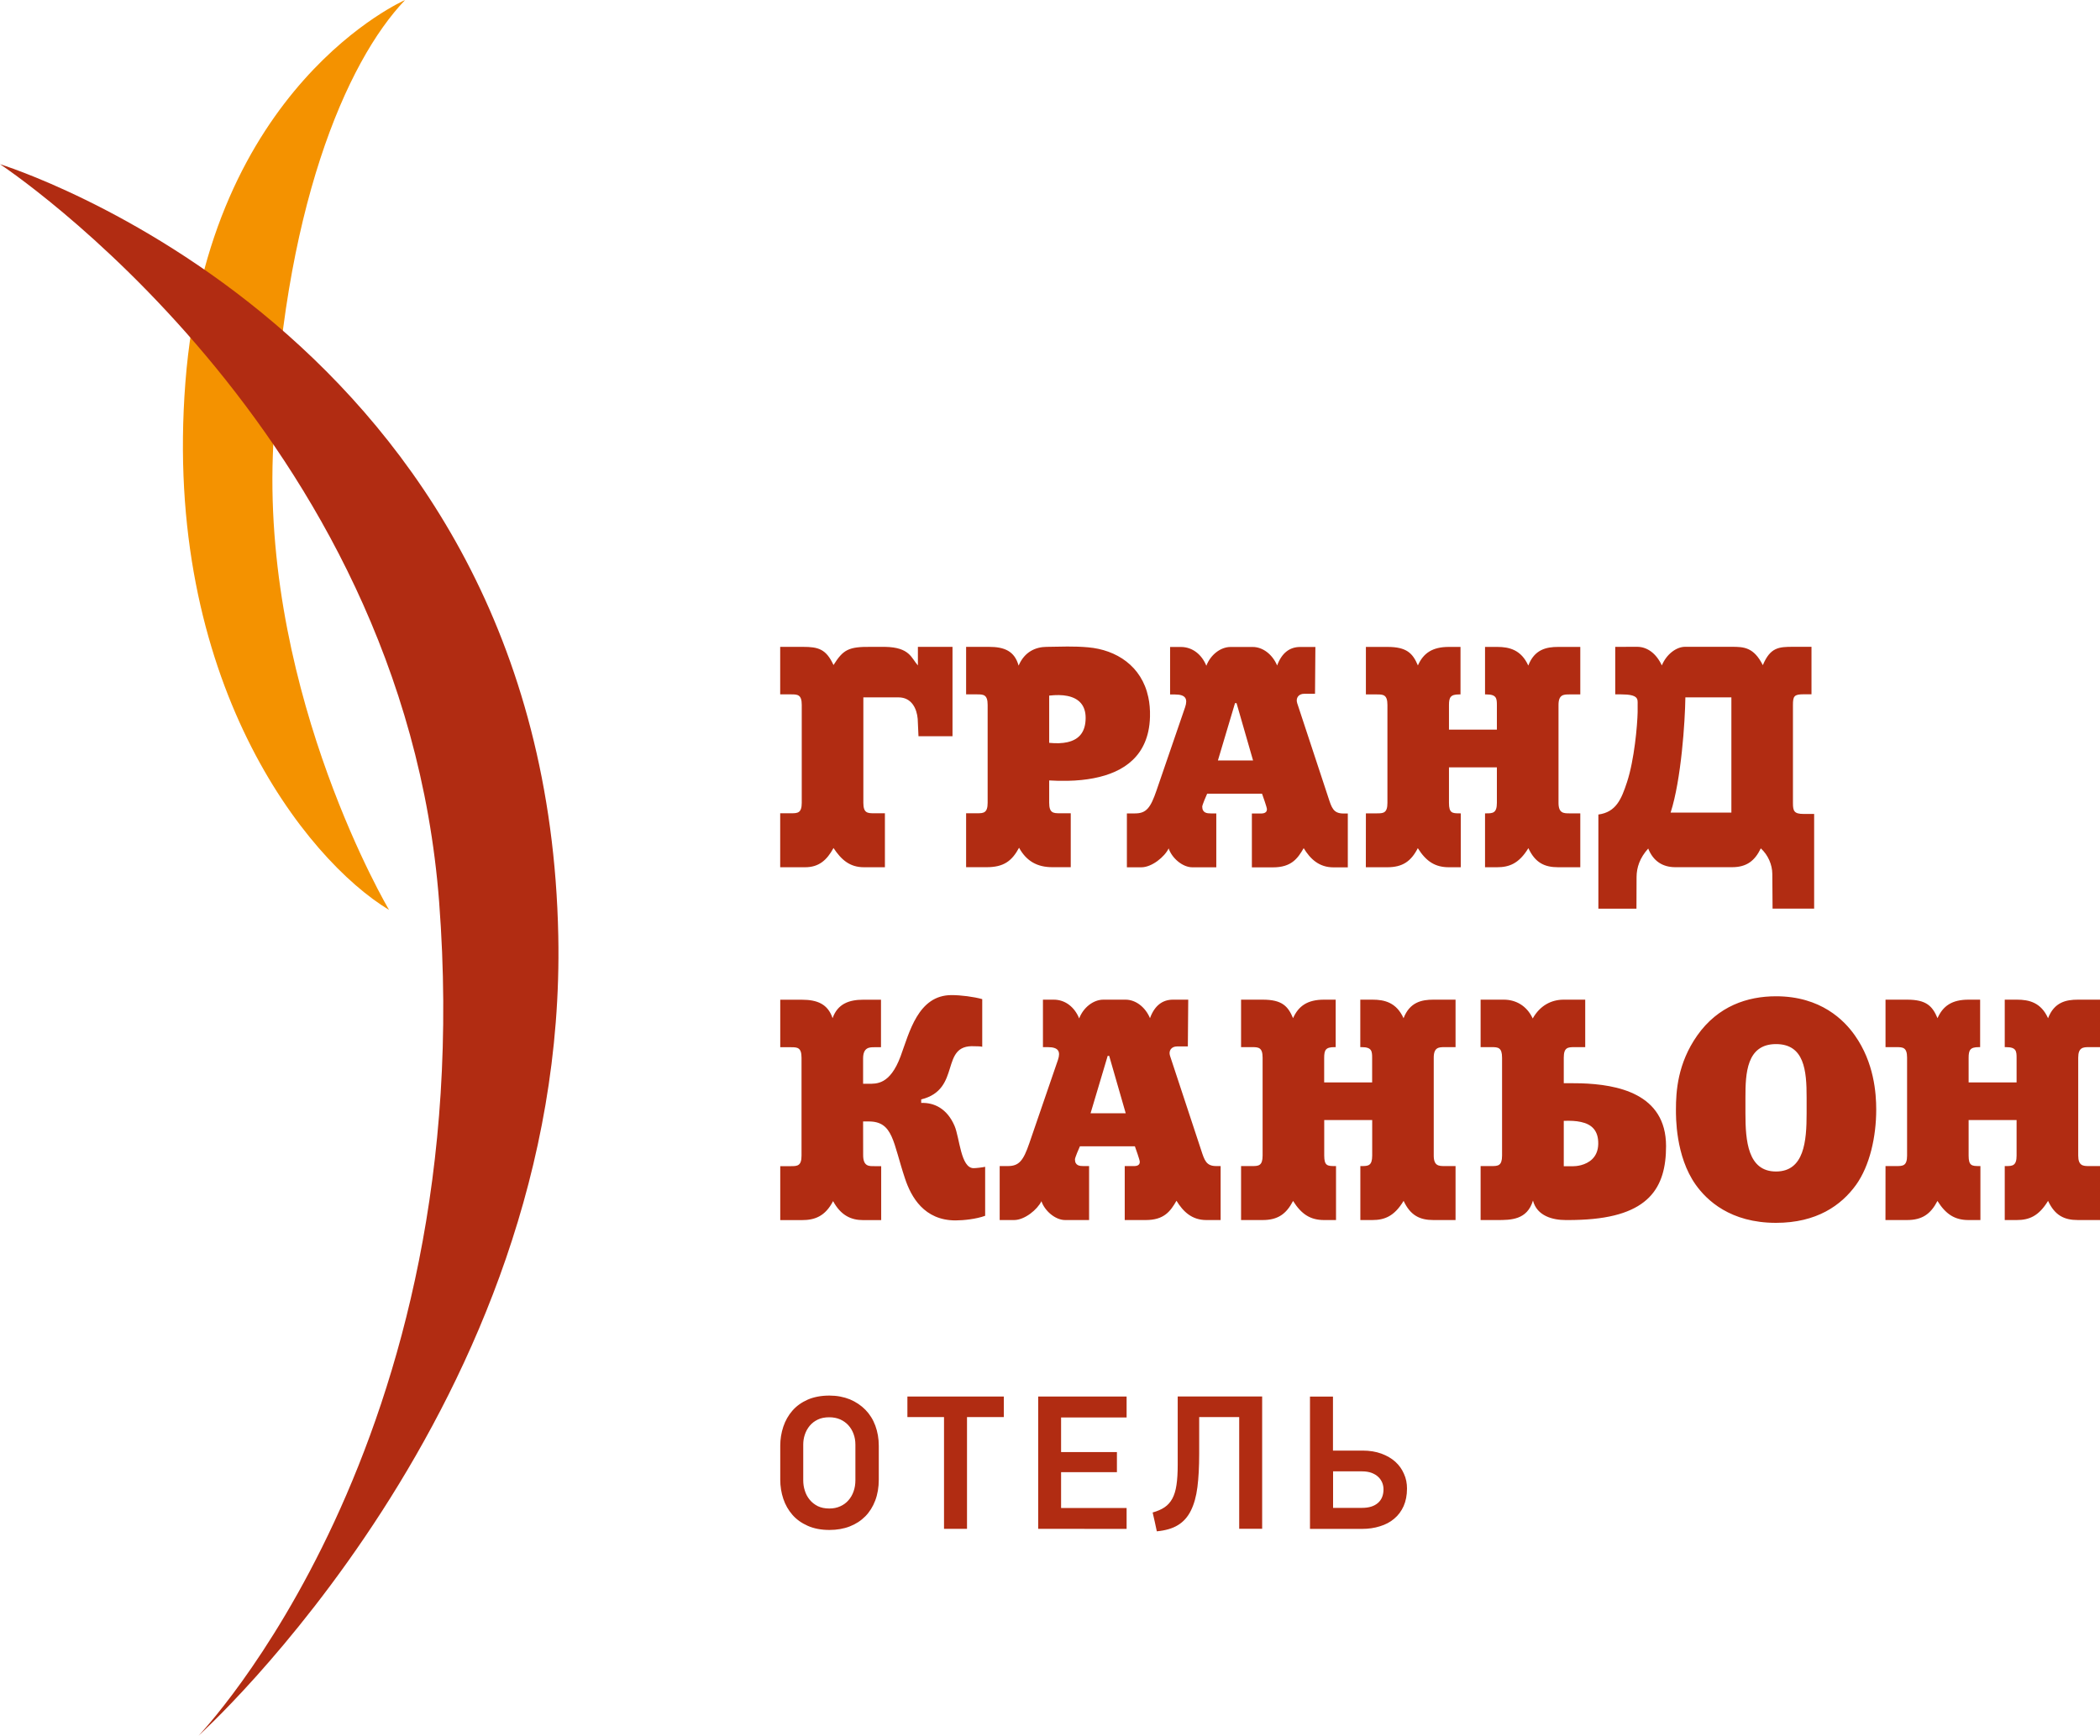 <?xml version="1.0" encoding="UTF-8"?> <svg xmlns="http://www.w3.org/2000/svg" width="75" height="62" viewBox="0 0 75 62" fill="none"> <g clip-path="url(#clip0_133_441)"> <path fill-rule="evenodd" clip-rule="evenodd" d="M14.469 0C14.469 0 7.441 3.054 6.621 13.663C5.798 24.277 10.915 30.706 13.895 32.502C13.895 32.502 9.43 24.973 9.744 16.254C10.055 7.539 12.37 2.186 14.469 0Z" fill="#F49200"></path> <path fill-rule="evenodd" clip-rule="evenodd" d="M0 5.865C0 5.865 14.397 15.336 15.684 32.221C17.157 51.554 7.088 62 7.088 62C7.088 62 20.269 50.15 19.939 33.436C19.512 11.854 0 5.865 0 5.865Z" fill="#B12C12"></path> <path fill-rule="evenodd" clip-rule="evenodd" d="M57.687 23.106V24.803H57.896C58.528 24.803 58.487 24.977 58.487 25.152C58.487 25.277 58.489 25.312 58.487 25.438C58.477 25.908 58.37 27.137 58.108 27.936C57.906 28.55 57.717 29.009 57.085 29.095V32.458H58.445L58.449 31.322C58.452 30.989 58.561 30.645 58.865 30.31C59.044 30.764 59.386 30.976 59.832 30.976H61.859C62.386 30.976 62.674 30.743 62.886 30.303C63.146 30.54 63.295 30.887 63.297 31.218L63.306 32.456H64.791V29.074H64.413C64.076 29.074 64.034 28.969 64.034 28.69V25.184C64.034 24.868 64.076 24.8 64.413 24.8H64.696V23.104H64.045C63.532 23.104 63.225 23.12 62.958 23.76C62.635 23.117 62.279 23.104 61.849 23.104H60.181C59.869 23.104 59.516 23.369 59.351 23.769C59.158 23.35 58.837 23.104 58.47 23.104L57.687 23.106ZM59.665 29.025C60.044 27.854 60.181 25.766 60.192 24.91H61.835V29.025H59.665ZM48.78 30.978H49.547C50.095 30.978 50.397 30.764 50.636 30.296C50.938 30.778 51.264 30.978 51.745 30.978H52.17V29.053H52.128C51.866 29.053 51.749 29.044 51.749 28.678V27.41H53.46V28.678C53.46 29.044 53.313 29.053 53.09 29.053H53.037V30.978H53.462C53.906 30.978 54.252 30.843 54.585 30.296C54.829 30.822 55.166 30.978 55.651 30.978H56.439V29.053H56.039C55.84 29.053 55.661 29.044 55.661 28.678V25.18C55.661 24.814 55.84 24.805 56.039 24.805H56.439V23.108H55.649C55.233 23.108 54.803 23.194 54.582 23.774C54.329 23.213 53.904 23.108 53.476 23.108H53.037V24.805H53.09C53.448 24.805 53.46 24.949 53.46 25.189V26.062H51.749V25.189C51.749 24.91 51.803 24.805 52.107 24.805H52.161V23.108H51.743C51.159 23.108 50.834 23.329 50.639 23.769C50.455 23.332 50.237 23.108 49.553 23.108H48.782V24.805H49.182C49.402 24.805 49.551 24.814 49.551 25.18V28.678C49.551 29.044 49.405 29.053 49.182 29.053H48.782L48.78 30.978ZM38.122 24.859C37.938 24.821 37.72 24.819 37.471 24.847V26.534C37.727 26.56 37.945 26.551 38.122 26.511C38.564 26.411 38.77 26.122 38.773 25.648C38.775 25.201 38.54 24.945 38.122 24.859ZM38.122 27.891C37.908 27.896 37.69 27.891 37.471 27.877V28.676C37.471 29.041 37.618 29.05 37.85 29.05H38.241V30.976H37.585C37.035 30.976 36.656 30.754 36.395 30.282C36.14 30.754 35.849 30.976 35.238 30.976H34.504V29.05H34.903C35.124 29.05 35.273 29.041 35.273 28.676V25.177C35.273 24.812 35.124 24.803 34.903 24.803H34.504V23.106H35.324C35.875 23.106 36.235 23.259 36.379 23.776C36.593 23.273 36.995 23.11 37.374 23.106C37.678 23.104 37.913 23.097 38.12 23.094C38.378 23.094 38.596 23.099 38.859 23.122C39.874 23.211 40.774 23.79 41.011 24.903C41.057 25.117 41.078 25.35 41.071 25.603C41.066 25.79 41.046 25.962 41.011 26.122C40.762 27.27 39.798 27.74 38.629 27.861C38.466 27.877 38.296 27.889 38.122 27.891ZM34.018 23.106H32.782V23.769C32.545 23.504 32.493 23.122 31.61 23.106C31.582 23.106 31.143 23.106 31.115 23.106C30.302 23.097 30.116 23.204 29.768 23.755C29.503 23.18 29.221 23.106 28.678 23.106H27.864V24.803H28.264C28.485 24.803 28.634 24.812 28.634 25.177V28.676C28.634 29.041 28.487 29.05 28.264 29.05H27.864V30.978H28.752C29.247 30.978 29.53 30.726 29.768 30.291C30.046 30.708 30.344 30.978 30.858 30.978H31.604V29.05H31.213C30.981 29.05 30.834 29.041 30.834 28.676V24.91H32.089C32.563 24.91 32.745 25.319 32.775 25.68L32.803 26.299H34.018V23.106ZM44.108 25.115L43.497 27.163H44.752L44.162 25.115H44.108ZM43.114 28.348C43.081 28.415 42.937 28.755 42.937 28.813C42.937 29.044 43.116 29.055 43.242 29.055H43.439V30.98H42.584C42.233 30.98 41.852 30.65 41.738 30.305C41.596 30.603 41.141 30.98 40.76 30.98H40.246V29.055H40.537C40.936 29.055 41.09 28.862 41.303 28.238C41.645 27.247 41.984 26.253 42.326 25.259C42.424 24.966 42.347 24.807 41.968 24.807H41.789V23.11H42.175C42.593 23.11 42.923 23.385 43.084 23.781C43.23 23.395 43.586 23.11 43.948 23.11H44.741C45.103 23.11 45.447 23.378 45.612 23.772C45.777 23.32 46.063 23.11 46.432 23.11H46.978L46.965 24.782H46.577C46.377 24.782 46.27 24.935 46.328 25.115L47.441 28.49C47.559 28.85 47.62 29.058 47.978 29.058H48.136V30.982H47.625C47.106 30.982 46.795 30.68 46.56 30.296C46.342 30.675 46.114 30.982 45.461 30.982H44.71V29.058H44.964C45.059 29.058 45.247 29.076 45.247 28.904C45.247 28.836 45.103 28.438 45.073 28.352H43.114V28.348Z" fill="#B12C12"></path> <path fill-rule="evenodd" clip-rule="evenodd" d="M67.338 43.58H68.105C68.653 43.58 68.953 43.363 69.195 42.898C69.497 43.379 69.82 43.58 70.303 43.58H70.729V41.652H70.687C70.424 41.652 70.308 41.643 70.308 41.278V40.009H72.021V41.278C72.021 41.643 71.872 41.652 71.651 41.652H71.598V43.58H72.025C72.467 43.58 72.813 43.442 73.145 42.895C73.39 43.421 73.727 43.58 74.212 43.58H75V41.652H74.6C74.4 41.652 74.222 41.643 74.222 41.278V37.779C74.222 37.414 74.4 37.404 74.6 37.404H75V35.708H74.212C73.794 35.708 73.366 35.794 73.145 36.371C72.895 35.81 72.467 35.708 72.037 35.708H71.598V37.404H71.651C72.009 37.404 72.021 37.549 72.021 37.788V38.664H70.308V37.788C70.308 37.509 70.362 37.404 70.666 37.404H70.719V35.708H70.301C69.718 35.708 69.392 35.929 69.197 36.369C69.014 35.933 68.795 35.708 68.112 35.708H67.34V37.404H67.74C67.961 37.404 68.11 37.414 68.11 37.779V41.278C68.11 41.643 67.961 41.652 67.74 41.652H67.34L67.338 43.58ZM63.429 37.295C62.374 37.295 62.337 38.349 62.337 39.201V39.772C62.337 40.749 62.421 41.846 63.429 41.846C64.438 41.846 64.522 40.758 64.522 39.772V39.201C64.524 38.235 64.438 37.295 63.429 37.295ZM63.429 43.68C61.795 43.68 60.957 42.874 60.562 42.32C59.834 41.296 59.855 39.872 59.855 39.632C59.855 38.992 59.911 37.989 60.617 36.986C61.356 35.938 62.404 35.587 63.431 35.587C65.033 35.587 65.869 36.448 66.246 36.986C66.931 37.956 67.008 39.048 67.008 39.632C67.008 40.612 66.776 41.638 66.29 42.32C65.758 43.06 64.875 43.68 63.429 43.68ZM56.464 37.404H56.227C55.995 37.404 55.849 37.414 55.849 37.779V38.692H56.111C56.223 38.692 56.341 38.694 56.464 38.696C57.747 38.738 59.502 39.052 59.502 40.94C59.502 42.418 58.9 43.468 56.464 43.57C56.334 43.575 56.2 43.58 56.058 43.58H55.916C55.465 43.58 54.893 43.442 54.749 42.884C54.542 43.58 53.955 43.58 53.471 43.58H52.879V41.652H53.278C53.499 41.652 53.645 41.643 53.645 41.278V37.779C53.645 37.414 53.499 37.404 53.278 37.404H52.879V35.708H53.708C54.117 35.708 54.522 35.908 54.74 36.38C55.005 35.908 55.416 35.708 55.844 35.708H56.615V37.404H56.464ZM56.464 40.077C56.288 40.037 56.079 40.028 55.849 40.037V41.659H56.165C56.237 41.659 56.346 41.65 56.464 41.62C56.743 41.545 57.069 41.352 57.08 40.865C57.09 40.386 56.85 40.16 56.464 40.077ZM44.324 43.58H45.091C45.64 43.58 45.939 43.363 46.181 42.898C46.483 43.379 46.806 43.58 47.29 43.58H47.715V41.652H47.673C47.41 41.652 47.294 41.643 47.294 41.278V40.009H49.007V41.278C49.007 41.643 48.861 41.652 48.637 41.652H48.584V43.58H49.009C49.453 43.58 49.799 43.442 50.129 42.895C50.373 43.421 50.713 43.58 51.196 43.58H51.984V41.652H51.584C51.384 41.652 51.205 41.643 51.205 41.278V37.779C51.205 37.414 51.384 37.404 51.584 37.404H51.984V35.708H51.194C50.778 35.708 50.348 35.794 50.127 36.371C49.874 35.81 49.449 35.708 49.021 35.708H48.582V37.404H48.635C48.993 37.404 49.005 37.549 49.005 37.788V38.664H47.292V37.788C47.292 37.509 47.345 37.404 47.65 37.404H47.703V35.708H47.285C46.702 35.708 46.376 35.929 46.181 36.369C45.998 35.933 45.781 35.708 45.096 35.708H44.324V37.404H44.724C44.945 37.404 45.093 37.414 45.093 37.779V41.278C45.093 41.643 44.947 41.652 44.724 41.652H44.324V43.58ZM39.56 37.716L38.949 39.765H40.204L39.614 37.716H39.56ZM38.568 40.947C38.535 41.014 38.391 41.354 38.391 41.413C38.391 41.643 38.57 41.652 38.696 41.652H38.896V43.58H38.04C37.687 43.58 37.308 43.249 37.194 42.907C37.05 43.205 36.597 43.58 36.216 43.58H35.703V41.652H35.995C36.395 41.652 36.548 41.459 36.762 40.835C37.102 39.844 37.443 38.85 37.785 37.856C37.882 37.563 37.806 37.404 37.427 37.404H37.248V35.708H37.634C38.052 35.708 38.382 35.982 38.542 36.378C38.689 35.992 39.044 35.708 39.407 35.708H40.199C40.562 35.708 40.906 35.975 41.071 36.369C41.236 35.915 41.522 35.708 41.891 35.708H42.437L42.423 37.379H42.035C41.835 37.379 41.728 37.532 41.786 37.712L42.9 41.087C43.018 41.447 43.079 41.652 43.437 41.652H43.594V43.58H43.083C42.565 43.58 42.254 43.277 42.017 42.891C41.8 43.27 41.573 43.58 40.92 43.58H40.169V41.652H40.422C40.518 41.652 40.706 41.673 40.706 41.499C40.706 41.431 40.562 41.033 40.532 40.947H38.568ZM30.825 40.058H31.024C31.905 40.058 31.887 40.8 32.324 42.104C32.54 42.753 33.004 43.593 34.127 43.593C34.41 43.593 34.868 43.545 35.184 43.428V41.678C35.101 41.699 34.859 41.727 34.773 41.727C34.31 41.727 34.276 40.647 34.09 40.214C33.825 39.599 33.362 39.378 32.9 39.397V39.271C34.359 38.913 33.541 37.3 34.805 37.372C34.859 37.374 35.026 37.372 35.08 37.391V35.689C34.775 35.603 34.313 35.545 33.985 35.545C32.784 35.545 32.477 36.885 32.163 37.733C31.784 38.752 31.299 38.712 31.013 38.712H30.825V37.809C30.825 37.407 31.057 37.407 31.224 37.407H31.464V35.71H30.827C30.332 35.71 29.916 35.852 29.735 36.369C29.567 35.866 29.191 35.71 28.635 35.71H27.866V37.407H28.257C28.477 37.407 28.626 37.416 28.626 37.782V41.28C28.626 41.645 28.477 41.655 28.257 41.655H27.866V43.582H28.642C29.086 43.582 29.467 43.456 29.753 42.904C30.027 43.412 30.395 43.582 30.82 43.582H31.471V41.655H31.227C31.048 41.655 30.827 41.675 30.827 41.261L30.825 40.058Z" fill="#B12C12"></path> <path fill-rule="evenodd" clip-rule="evenodd" d="M50.25 53.172C50.25 53.411 50.208 53.621 50.129 53.8C50.048 53.979 49.937 54.128 49.792 54.249C49.651 54.37 49.481 54.459 49.283 54.519C49.086 54.582 48.874 54.612 48.649 54.612H46.785V49.887H47.606V51.815H48.663C48.916 51.815 49.139 51.852 49.337 51.924C49.532 51.996 49.7 52.094 49.834 52.215C49.969 52.338 50.071 52.48 50.141 52.645C50.218 52.811 50.25 52.985 50.25 53.172ZM49.411 53.197C49.411 53.116 49.395 53.037 49.365 52.96C49.332 52.883 49.286 52.813 49.223 52.755C49.16 52.694 49.081 52.648 48.986 52.611C48.891 52.576 48.777 52.557 48.647 52.557H47.61V53.861H48.647C48.891 53.861 49.079 53.802 49.214 53.684C49.344 53.57 49.411 53.407 49.411 53.197ZM44.259 50.618H42.828V51.936C42.828 52.392 42.807 52.788 42.765 53.12C42.723 53.453 42.644 53.733 42.532 53.958C42.421 54.184 42.265 54.359 42.07 54.477C41.875 54.598 41.621 54.67 41.315 54.699C41.291 54.584 41.268 54.475 41.243 54.363C41.217 54.252 41.194 54.14 41.166 54.026C41.333 53.979 41.475 53.919 41.589 53.842C41.705 53.765 41.798 53.66 41.868 53.532C41.938 53.404 41.989 53.239 42.017 53.044C42.047 52.846 42.061 52.606 42.061 52.32V49.883H45.077V54.608H44.257V50.618H44.259ZM37.078 54.61V49.885H40.236V50.632H37.896V51.868H39.89V52.587H37.896V53.865H40.236V54.612L37.078 54.61ZM34.536 50.618V54.61H33.715V50.618H32.407V49.885H35.851V50.618H34.536ZM29.621 49.85C29.89 49.85 30.134 49.897 30.353 49.985C30.569 50.076 30.755 50.202 30.908 50.358C31.062 50.516 31.18 50.704 31.262 50.925C31.343 51.147 31.385 51.384 31.385 51.642V52.85C31.385 53.127 31.343 53.374 31.259 53.597C31.175 53.819 31.057 54.007 30.904 54.163C30.75 54.319 30.564 54.44 30.348 54.524C30.132 54.608 29.888 54.65 29.623 54.65C29.33 54.65 29.07 54.601 28.849 54.503C28.628 54.405 28.445 54.275 28.301 54.11C28.157 53.944 28.047 53.754 27.975 53.537C27.903 53.321 27.866 53.092 27.866 52.85V51.642C27.866 51.407 27.903 51.179 27.975 50.963C28.047 50.746 28.157 50.553 28.301 50.388C28.445 50.222 28.628 50.092 28.849 49.994C29.07 49.899 29.328 49.85 29.621 49.85ZM29.618 50.625C29.46 50.625 29.323 50.651 29.207 50.707C29.091 50.763 28.996 50.835 28.919 50.928C28.842 51.021 28.784 51.126 28.745 51.242C28.705 51.358 28.687 51.479 28.687 51.603V52.871C28.687 53.004 28.705 53.13 28.745 53.248C28.782 53.369 28.84 53.477 28.919 53.572C28.996 53.667 29.093 53.742 29.207 53.8C29.323 53.856 29.46 53.884 29.618 53.884C29.765 53.884 29.893 53.858 30.009 53.805C30.125 53.754 30.223 53.681 30.302 53.59C30.381 53.5 30.443 53.395 30.485 53.272C30.529 53.151 30.55 53.016 30.55 52.871V51.603C30.55 51.468 30.529 51.34 30.485 51.223C30.443 51.105 30.381 51.002 30.302 50.914C30.223 50.825 30.125 50.755 30.009 50.702C29.893 50.651 29.762 50.625 29.618 50.625Z" fill="#B12C12"></path> </g> <defs> <clipPath id="clip0_133_441"> <rect width="75" height="62" fill="white"></rect> </clipPath> </defs> </svg> 
